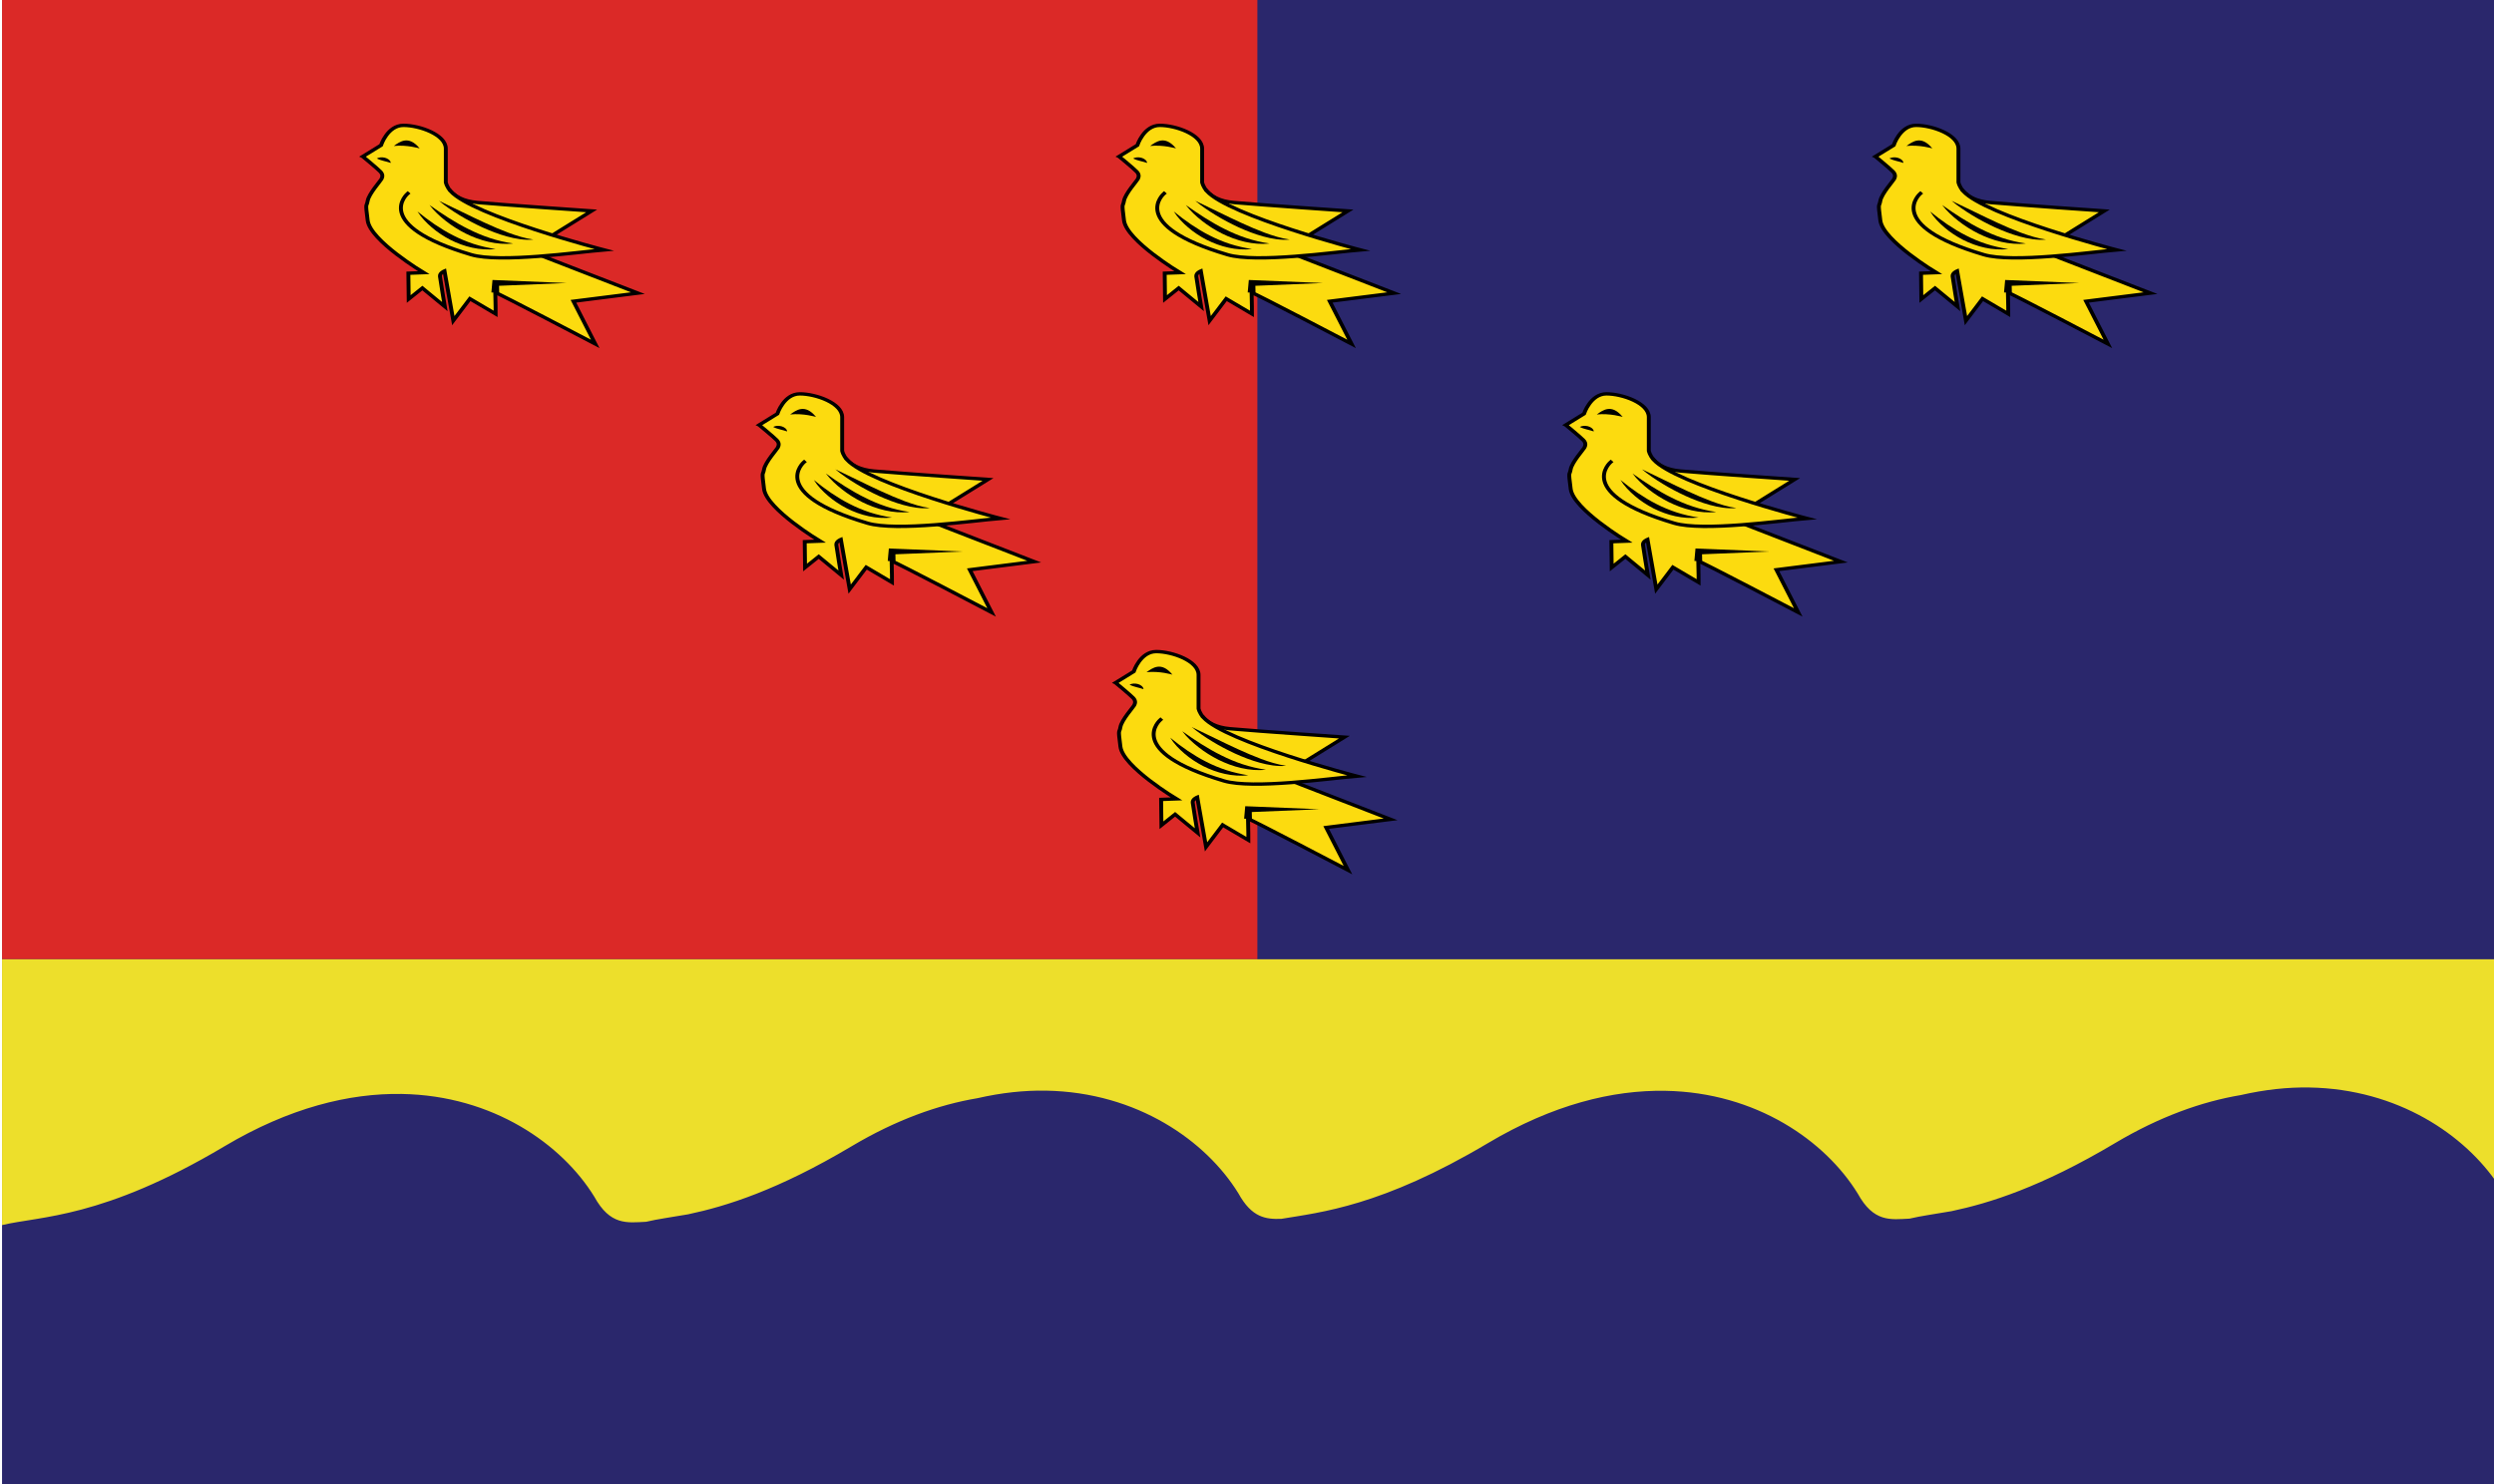 <?xml version="1.0" encoding="UTF-8" standalone="no"?>
<!-- Created with Inkscape (http://www.inkscape.org/) -->

<svg
   xmlns:dc="http://purl.org/dc/elements/1.1/"
   xmlns:cc="http://creativecommons.org/ns#"
   xmlns:rdf="http://www.w3.org/1999/02/22-rdf-syntax-ns#"
   xmlns:svg="http://www.w3.org/2000/svg"
   xmlns="http://www.w3.org/2000/svg"
   xmlns:xlink="http://www.w3.org/1999/xlink"
   xmlns:sodipodi="http://sodipodi.sourceforge.net/DTD/sodipodi-0.dtd"
   xmlns:inkscape="http://www.inkscape.org/namespaces/inkscape"
   version="1.1"
   id="svg815"
   width="490.031"
   height="291.663"
   viewBox="0 0 490.031 291.663"
   sodipodi:docname="Commemorative_flag_of_Sussex_Day.svg"
   inkscape:version="0.92.5 (2060ec1f9f, 2020-04-08)">
  <defs
     id="defs819" />
  <sodipodi:namedview
     pagecolor="#ffffff"
     bordercolor="#666666"
     borderopacity="1"
     objecttolerance="10"
     gridtolerance="10"
     guidetolerance="10"
     inkscape:pageopacity="0"
     inkscape:pageshadow="2"
     inkscape:window-width="1920"
     inkscape:window-height="1017"
     id="namedview817"
     showgrid="false"
     fit-margin-top="0"
     fit-margin-left="0"
     fit-margin-right="0"
     fit-margin-bottom="0"
     inkscape:zoom="0.5"
     inkscape:cx="-138.97072"
     inkscape:cy="354.99835"
     inkscape:window-x="-8"
     inkscape:window-y="-8"
     inkscape:window-maximized="1"
     inkscape:current-layer="g1008" />
  <g
     id="g914"
     transform="matrix(0.402,0,0,0.402,-398.05,48.594)">
    <g
       id="g1008"
       transform="translate(966.161,-288.852)">
      <g
         id="g1048"
         transform="matrix(1.646,0,0,1.646,-410.344,-343.052)">
        <rect
           style="fill:#2a276c;fill-opacity:1;stroke-width:1.712"
           y="310.375"
           x="264.491"
           width="741.297"
           height="441.216"
           id="rect916" />
        <rect
           id="rect862"
           height="284.995"
           width="372.761"
           x="264.491"
           y="310.375"
           style="opacity:1;fill:#db2927;fill-opacity:1;stroke-width:0.976" />
        <g
           transform="translate(-3.522,-7.043)"
           id="g1028">
          <use
             transform="translate(-104.584)"
             height="100%"
             width="100%"
             y="0"
             xlink:href="#martlet"
             x="-120"
             id="use864" />
          <g
             transform="matrix(1.16,0,0,1,391.936,331.188)"
             id="martlet">
            <path
               style="fill:#fcdb0f;stroke:#000000;stroke-miterlimit:10"
               inkscape:connector-curvature="0"
               d="m 179.125,32.8 4.667,-3.333 c 0,0 1.666,-5.917 5.75,-5.917 4.083,0 10.833,2.75 10.833,6.917 0,4.167 0,10 0,10 0,0 0.75,5.25 8.084,6 7.333,0.75 29.249,2.5 29.249,2.5 l -16.333,11.75 28.167,12.667 -16.5,2.417 5.583,12.667 c 0,0 -24.916,-15.167 -25.583,-15.25 0.083,2.583 0.083,6.333 0.083,6.333 l -6.583,-4.5 -4.25,6.5 -2.25,-14.75 c 0,0 -1.25,0.583 -1.167,1.583 0.084,1 1.25,9 1.25,9 l -5.75,-5.5 -3.5,3.25 -0.083,-7.667 3.917,-0.167 c 0,0 -13.667,-9.5 -14.334,-15.5 -0.644,-5.798 -0.307,-3.751 0,-5.833 0.305,-2.063 3.334,-6 3.5,-6.417 0.167,-0.417 0.584,-1.25 -0.25,-2.25 -0.833,-1 -4.5,-4.5 -4.5,-4.5 z"
               stroke-miterlimit="10"
               id="path866" />
            <path
               style="fill:#fcdb0f;stroke:#000000;stroke-linecap:square;stroke-miterlimit:10"
               inkscape:connector-curvature="0"
               d="m 190.625,43.8 c 0,0 -9.583,9.298 16.25,18.167 7.373,2.531 27.095,-0.739 34,-1.417 0,0 -33.6,-10.116 -39.258,-17.433"
               stroke-miterlimit="10"
               id="path868" />
            <path
               inkscape:connector-curvature="0"
               d="m 198.625,45.966 c 3.993,2.171 7.84,4.466 11.794,6.551 1.967,1.056 3.965,2.043 6.001,2.933 2.047,0.865 4.125,1.654 6.371,2.016 -2.282,0.267 -4.605,-0.235 -6.779,-0.919 -2.191,-0.693 -4.276,-1.651 -6.296,-2.706 -2.006,-1.082 -3.951,-2.266 -5.805,-3.58 -1.856,-1.307 -3.649,-2.709 -5.286,-4.295 z"
               id="path870" />
            <path
               inkscape:connector-curvature="0"
               d="m 196.208,47.216 c 1.613,1.336 3.235,2.608 4.89,3.82 1.664,1.199 3.351,2.348 5.117,3.352 3.515,2.044 7.272,3.58 11.409,4.245 -2.085,0.283 -4.242,0.058 -6.295,-0.487 -2.063,-0.536 -4.023,-1.411 -5.864,-2.46 -1.829,-1.074 -3.546,-2.324 -5.103,-3.745 -1.556,-1.416 -2.997,-2.967 -4.154,-4.725 z"
               id="path872" />
            <path
               inkscape:connector-curvature="0"
               d="m 193.125,49.133 c 1.438,1.375 2.913,2.652 4.433,3.858 1.529,1.19 3.099,2.313 4.758,3.276 1.645,0.987 3.376,1.816 5.173,2.499 1.802,0.676 3.678,1.165 5.637,1.535 -1.979,0.256 -4.024,0.081 -5.984,-0.417 -1.967,-0.486 -3.843,-1.309 -5.588,-2.326 -1.734,-1.041 -3.344,-2.276 -4.767,-3.693 -1.424,-1.412 -2.712,-2.972 -3.662,-4.732 z"
               id="path874" />
            <polygon
               points="214.042,73.246 212.042,73.187 212.26,70.357 212.328,69.48 213.125,69.518 231.292,70.383 213.125,71.248 213.989,70.408 "
               id="polygon876" />
            <path
               inkscape:connector-curvature="0"
               d="m 182.708,33.383 c 0.665,-0.398 1.406,-0.399 2.101,-0.206 0.343,0.114 0.684,0.28 0.961,0.543 0.277,0.254 0.499,0.603 0.521,0.996 -0.362,-0.146 -0.646,-0.24 -0.931,-0.331 l -0.846,-0.253 c -0.568,-0.188 -1.151,-0.358 -1.806,-0.749 z"
               id="path878" />
            <path
               inkscape:connector-curvature="0"
               d="m 193.687,30.404 c 0,0 -3.25,-1.146 -6.625,-0.729 1.5,-1.209 3.75,-3.334 6.625,0.729 z"
               id="path880" />
          </g>
          <use
             transform="translate(104.584)"
             height="100%"
             width="100%"
             y="0"
             xlink:href="#martlet"
             x="120"
             id="use883" />
          <use
             transform="translate(-46.889,4.751)"
             height="100%"
             width="100%"
             xlink:href="#martlet"
             x="-60"
             y="75"
             id="use885" />
          <use
             transform="translate(72.636,4.751)"
             height="100%"
             width="100%"
             xlink:href="#martlet"
             x="60"
             y="75"
             id="use887" />
          <use
             transform="translate(-1.064,6.305)"
             height="100%"
             width="100%"
             x="0"
             xlink:href="#martlet"
             y="150"
             id="use889" />
        </g>
        <path
           style="color:#000000;overflow:visible;opacity:1;vector-effect:none;fill:#eddf2b;fill-opacity:1;fill-rule:nonzero;stroke:none;stroke-width:57.438;stroke-miterlimit:4;stroke-dasharray:none;stroke-opacity:1"
           d="m 264.491,595.39 v 78.959 c 11.322,-2.72 29.855,-1.859 66.049,-23.402 19.251,-11.459 37.061,-15.817 52.653,-15.55 27.179,0.466 47.589,14.987 57.135,30.472 0.004,0.008 0.01,0.011 0.015,0.019 4.736,8.618 9.716,7.769 15.413,7.478 3.374,-0.811 7.504,-1.35 12.436,-2.212 11.273,-2.376 26.603,-7.14 48.557,-20.208 13.233,-7.876 25.759,-12.331 37.372,-14.285 7.112,-1.628 13.922,-2.356 20.337,-2.246 27.179,0.466 47.589,14.987 57.135,30.472 0.004,0.008 0.011,0.011 0.015,0.019 3.986,7.253 8.174,7.767 12.787,7.585 11.632,-1.943 29.754,-3.696 61.31,-22.478 19.251,-11.459 37.061,-15.817 52.653,-15.55 27.179,0.466 47.589,14.987 57.135,30.472 0.004,0.008 0.011,0.011 0.015,0.019 4.736,8.618 9.716,7.769 15.413,7.478 3.374,-0.811 7.504,-1.35 12.436,-2.212 11.273,-2.376 26.603,-7.14 48.557,-20.208 13.233,-7.876 25.759,-12.331 37.372,-14.285 7.112,-1.628 13.922,-2.356 20.337,-2.246 26.319,0.451 46.26,14.085 56.166,29.008 v -67.1 z"
           id="rect927"
           inkscape:connector-curvature="0" />
      </g>
    </g>
  </g>
</svg>
